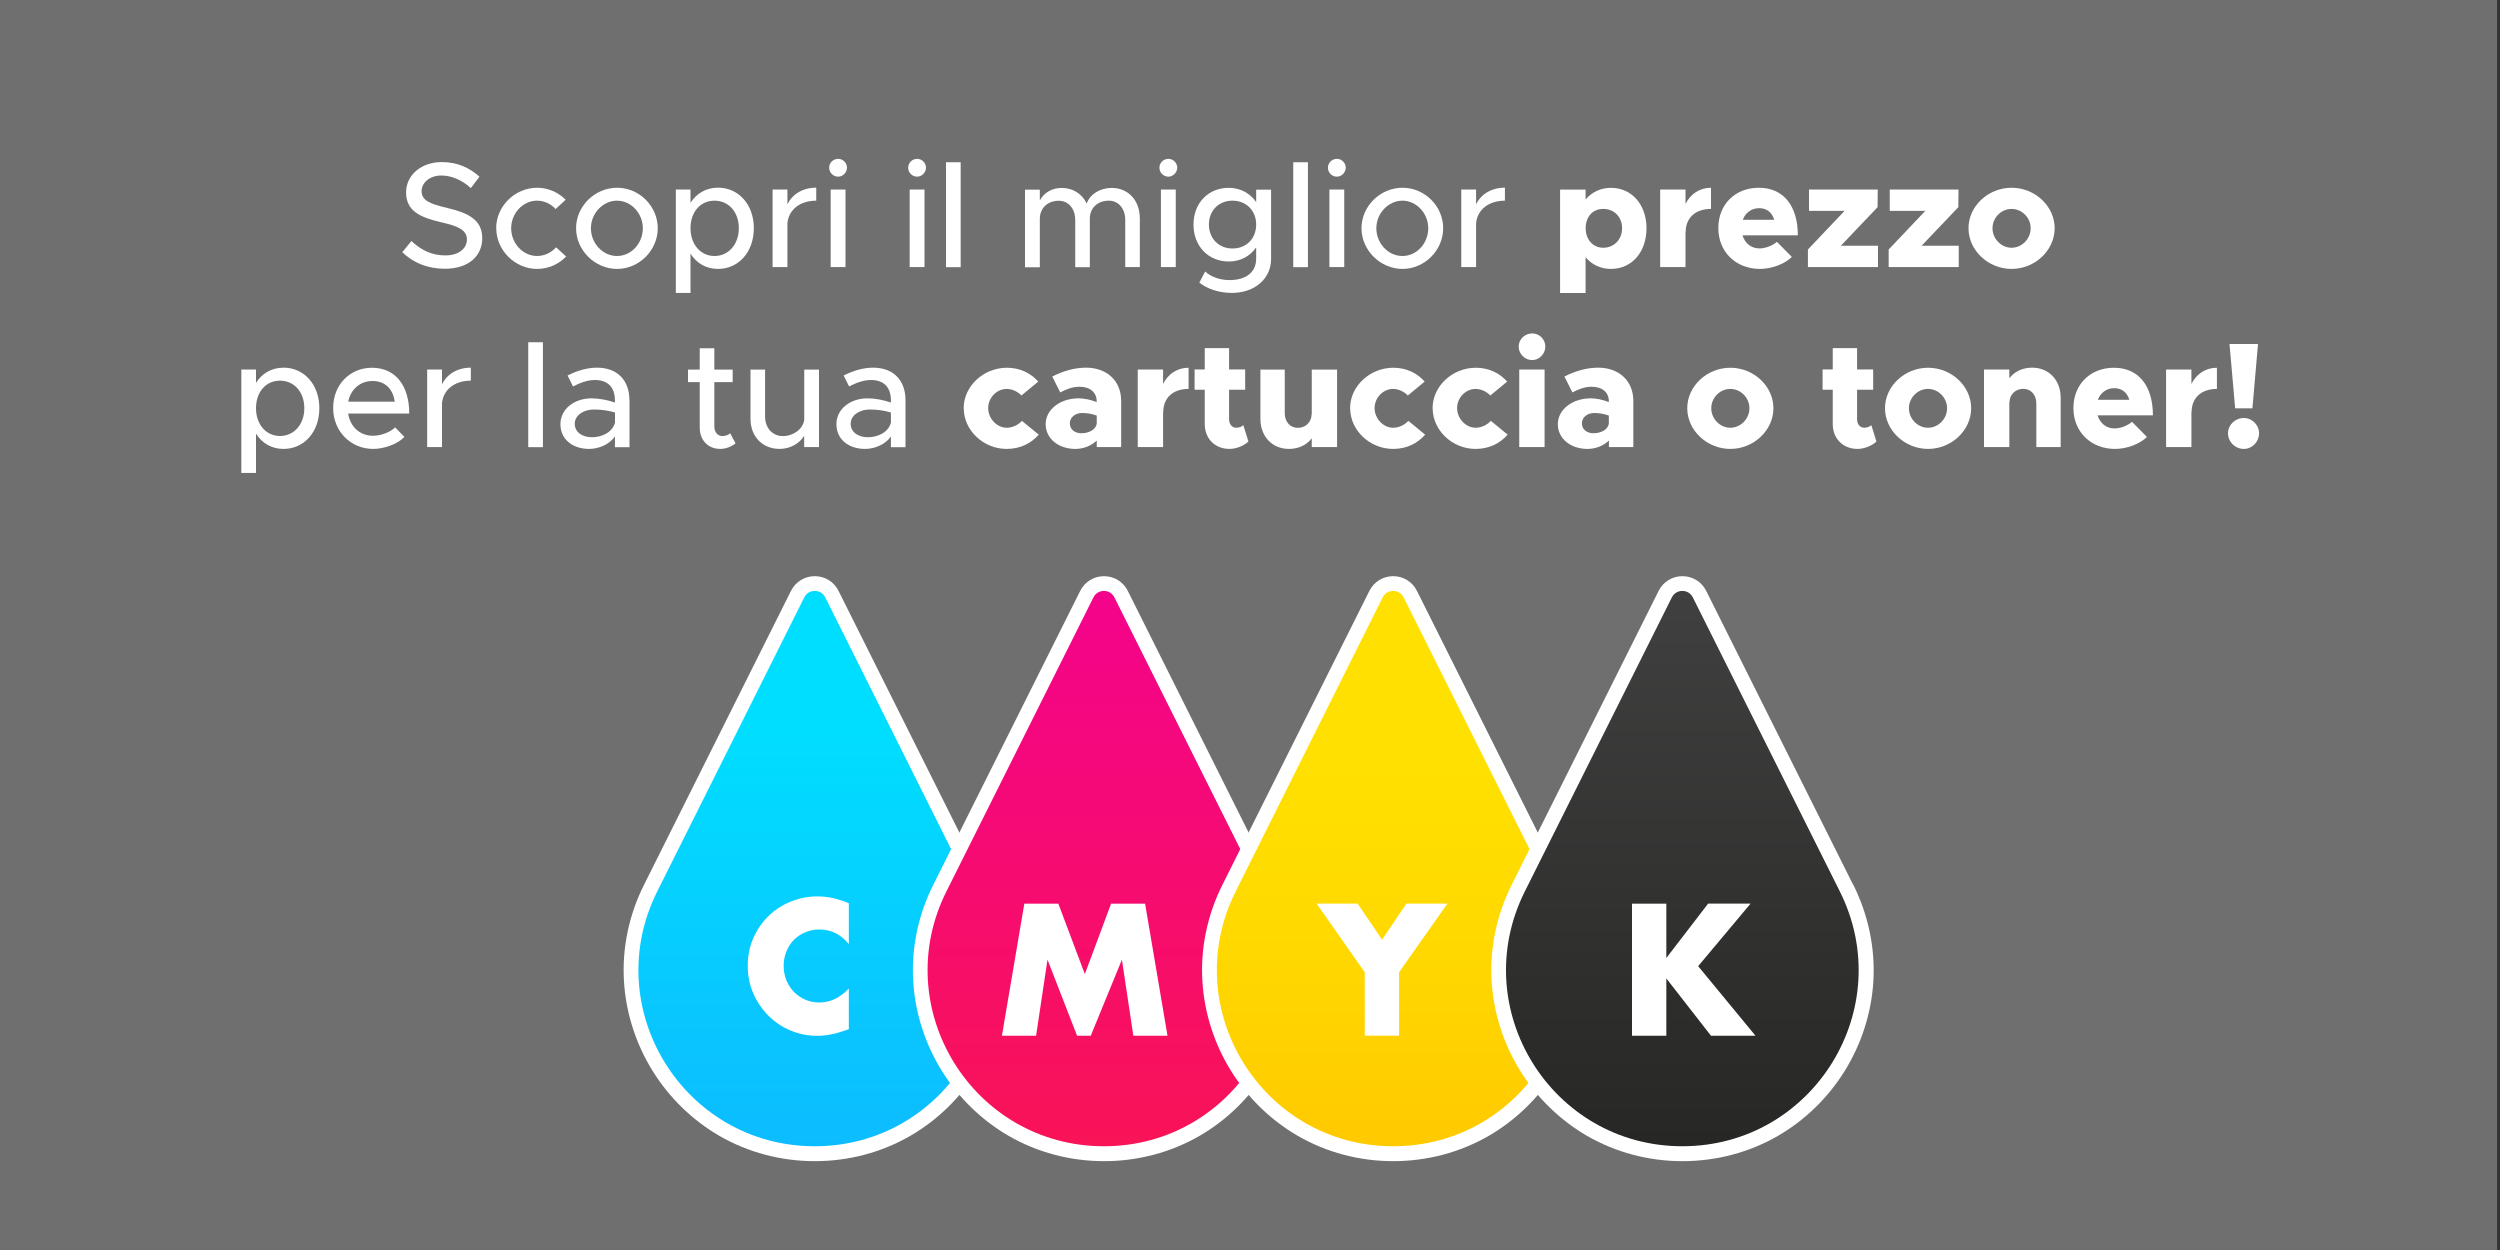 <?xml version="1.0" encoding="UTF-8"?>
<svg id="Livello_1" data-name="Livello 1" xmlns="http://www.w3.org/2000/svg" xmlns:xlink="http://www.w3.org/1999/xlink" viewBox="0 0 300 150">
  <rect x="0" y="0" width="300" height="150" fill="#333333" stroke="none"/>
  <defs>
    <style>
      .cls-1 {
        fill: url(#_É_πÌÚ_·ÂÁ_Ì_Á_Ë_5);
      }

      .cls-2 {
        fill: url(#_É_πÌÚ_·ÂÁ_Ì_Á_Ë_7);
      }

      .cls-3 {
        fill: #1d1d1b;
      }

      .cls-4 {
        fill: #fff;
      }

      .cls-5 {
        fill: #706f6f;
      }

      .cls-6 {
        fill: url(#_É_πÌÚ_·ÂÁ_Ì_Á_Ë_119);
      }

      .cls-7 {
        fill: url(#_É_πÌÚ_·ÂÁ_Ì_Á_Ë_13);
      }
    </style>
    <linearGradient id="_É_πÌÚ_·ÂÁ_Ì_Á_Ë_7" data-name="É‡‰¥πÌÚ ·ÂÁ Ì‡Á‚Ë 7" x1="97.77" y1="87.09" x2="97.77" y2="189.58" gradientUnits="userSpaceOnUse">
      <stop offset="0" stop-color="#00deff"/>
      <stop offset="1" stop-color="#1999ff"/>
    </linearGradient>
    <linearGradient id="_É_πÌÚ_·ÂÁ_Ì_Á_Ë_119" data-name="É‡‰¥πÌÚ ·ÂÁ Ì‡Á‚Ë 119" x1="132.47" y1="164.25" x2="132.47" y2="56.84" gradientUnits="userSpaceOnUse">
      <stop offset="0" stop-color="#fb1942"/>
      <stop offset="1" stop-color="#f20096"/>
    </linearGradient>
    <linearGradient id="_É_πÌÚ_·ÂÁ_Ì_Á_Ë_13" data-name="É‡‰¥πÌÚ ·ÂÁ Ì‡Á‚Ë 13" x1="167.18" y1="83.53" x2="167.18" y2="223.23" gradientUnits="userSpaceOnUse">
      <stop offset=".06" stop-color="#ffe000"/>
      <stop offset=".22" stop-color="#ffd800"/>
      <stop offset=".46" stop-color="#ffc300"/>
      <stop offset=".75" stop-color="#ffa000"/>
      <stop offset="1" stop-color="#ff7e00"/>
    </linearGradient>
    <linearGradient id="_É_πÌÚ_·ÂÁ_Ì_Á_Ë_5" data-name="É‡‰¥πÌÚ ·ÂÁ Ì‡Á‚Ë 5" x1="201.88" y1="70.51" x2="201.88" y2="153.85" gradientUnits="userSpaceOnUse">
      <stop offset="0" stop-color="#404040"/>
      <stop offset=".99" stop-color="#21211f"/>
    </linearGradient>
  </defs>
  <rect class="cls-5" x="-.35" width="300" height="150"/>
  <g>
    <g>
      <g>
        <path class="cls-3" d="M97.77,138.45c-3.9,0-7.71-1.01-11.02-2.92-3.13-1.81-5.8-4.41-7.72-7.52-1.92-3.11-3.06-6.66-3.28-10.27-.23-3.81.57-7.67,2.31-11.16l17.64-35.28c.39-.78,1.18-1.27,2.06-1.27,0,0,0,0,0,0,.88,0,1.66.49,2.06,1.27l17.64,35.28c1.75,3.49,2.54,7.35,2.31,11.16-.22,3.61-1.35,7.16-3.28,10.27-1.92,3.11-4.59,5.71-7.72,7.52-3.3,1.91-7.11,2.92-11.02,2.92ZM97.77,71.8c-.1,0-.33.03-.46.28l-17.64,35.28c-1.63,3.26-2.34,6.71-2.13,10.25.2,3.31,1.24,6.58,3.01,9.44,1.77,2.86,4.22,5.25,7.1,6.92,3.08,1.78,6.48,2.68,10.12,2.68s7.05-.9,10.12-2.68c2.87-1.66,5.33-4.05,7.1-6.92,1.77-2.86,2.81-6.13,3.01-9.44.22-3.55-.5-7-2.13-10.25l-17.64-35.28c-.13-.26-.36-.28-.46-.28Z"/>
        <path class="cls-4" d="M118.26,106.18l-17.64-35.28c-.54-1.09-1.64-1.76-2.85-1.76s-2.31.68-2.85,1.76l-17.64,35.28c-1.82,3.63-2.65,7.65-2.4,11.61.23,3.75,1.41,7.45,3.41,10.68,2,3.24,4.78,5.94,8.03,7.83,3.44,1.99,7.4,3.04,11.46,3.04s8.02-1.05,11.46-3.04c3.25-1.88,6.03-4.59,8.03-7.83,2-3.24,3.18-6.93,3.41-10.68.24-3.97-.59-7.98-2.4-11.61ZM97.77,135.77c-3.48,0-6.74-.86-9.67-2.56-2.75-1.59-5.09-3.88-6.78-6.61-1.69-2.74-2.69-5.86-2.88-9.02-.21-3.39.48-6.68,2.03-9.8l17.3-34.61,17.3,34.61c1.56,3.11,2.24,6.41,2.03,9.8-.19,3.17-1.19,6.29-2.88,9.02-1.69,2.74-4.04,5.02-6.78,6.61-2.94,1.7-6.19,2.56-9.67,2.56Z"/>
      </g>
      <path class="cls-2" d="M116.67,106.97l-17.64-35.28c-.52-1.04-2-1.04-2.52,0l-17.64,35.28c-7.03,14.05,3.19,30.58,18.9,30.58h0c15.71,0,25.93-16.53,18.9-30.58Z"/>
    </g>
    <g>
      <g>
        <path class="cls-3" d="M132.47,138.45c-3.9,0-7.71-1.01-11.02-2.92-3.13-1.81-5.8-4.41-7.72-7.52-1.92-3.11-3.06-6.66-3.28-10.27-.23-3.81.57-7.67,2.31-11.16l17.64-35.28c.39-.78,1.18-1.27,2.06-1.27,0,0,0,0,0,0,.88,0,1.66.49,2.06,1.27l17.64,35.28c1.75,3.49,2.54,7.35,2.31,11.16-.22,3.61-1.35,7.16-3.28,10.27-1.92,3.11-4.59,5.71-7.72,7.52-3.3,1.91-7.11,2.92-11.02,2.92ZM132.47,71.8c-.1,0-.33.03-.46.28l-17.64,35.28c-1.63,3.26-2.34,6.71-2.13,10.25.2,3.31,1.24,6.58,3.01,9.44,1.77,2.86,4.22,5.25,7.1,6.92,3.08,1.78,6.48,2.68,10.12,2.68s7.05-.9,10.12-2.68c2.87-1.66,5.33-4.05,7.1-6.92,1.77-2.86,2.81-6.13,3.01-9.44.22-3.55-.5-7-2.13-10.25l-17.64-35.28c-.13-.26-.36-.28-.46-.28Z"/>
        <path class="cls-4" d="M152.97,106.18l-17.64-35.28c-.54-1.09-1.64-1.76-2.85-1.76s-2.31.68-2.85,1.76l-17.64,35.28c-1.82,3.63-2.65,7.65-2.4,11.61.23,3.75,1.41,7.45,3.41,10.68,2,3.24,4.78,5.94,8.03,7.83,3.44,1.99,7.4,3.04,11.46,3.04s8.02-1.05,11.46-3.04c3.25-1.88,6.03-4.59,8.03-7.83,2-3.24,3.18-6.93,3.41-10.68.24-3.97-.59-7.98-2.4-11.61ZM132.47,135.77c-3.48,0-6.74-.86-9.67-2.56-2.75-1.59-5.09-3.88-6.78-6.61-1.69-2.74-2.69-5.86-2.88-9.02-.21-3.39.48-6.68,2.03-9.8l17.3-34.61,17.3,34.61c1.56,3.11,2.24,6.41,2.03,9.8-.19,3.17-1.19,6.29-2.88,9.02-1.69,2.74-4.04,5.02-6.78,6.61-2.94,1.7-6.19,2.56-9.67,2.56Z"/>
      </g>
      <path class="cls-6" d="M151.37,106.97l-17.64-35.28c-.52-1.04-2-1.04-2.52,0l-17.64,35.28c-7.03,14.05,3.19,30.58,18.9,30.58h0c15.71,0,25.93-16.53,18.9-30.58Z"/>
    </g>
    <g>
      <g>
        <path class="cls-3" d="M167.18,138.45c-3.9,0-7.71-1.01-11.02-2.92-3.13-1.81-5.8-4.41-7.72-7.52-1.92-3.11-3.06-6.66-3.28-10.27-.23-3.81.57-7.67,2.31-11.16l17.64-35.28c.39-.78,1.18-1.27,2.06-1.27,0,0,0,0,0,0,.88,0,1.66.49,2.06,1.27l17.64,35.28c1.75,3.49,2.54,7.35,2.31,11.16-.22,3.61-1.35,7.16-3.28,10.27-1.92,3.11-4.59,5.71-7.72,7.52-3.3,1.91-7.11,2.92-11.02,2.92ZM167.18,71.8c-.1,0-.33.03-.46.28l-17.64,35.28c-1.63,3.26-2.34,6.71-2.13,10.25.2,3.31,1.24,6.58,3.01,9.44,1.77,2.86,4.22,5.25,7.1,6.92,3.08,1.78,6.48,2.68,10.12,2.68s7.05-.9,10.12-2.68c2.87-1.66,5.33-4.05,7.1-6.92,1.77-2.86,2.81-6.13,3.01-9.44.22-3.55-.5-7-2.13-10.25l-17.64-35.28c-.13-.26-.36-.28-.46-.28Z"/>
        <path class="cls-4" d="M187.67,106.18l-17.64-35.28c-.54-1.09-1.64-1.76-2.85-1.76s-2.31.68-2.85,1.76l-17.64,35.28c-1.82,3.63-2.65,7.65-2.4,11.61.23,3.75,1.41,7.45,3.41,10.68,2,3.24,4.78,5.94,8.03,7.83,3.44,1.99,7.4,3.04,11.46,3.04s8.02-1.05,11.46-3.04c3.25-1.88,6.03-4.59,8.03-7.83,2-3.24,3.18-6.93,3.41-10.68.24-3.97-.59-7.98-2.4-11.61ZM167.18,135.77c-3.48,0-6.74-.86-9.67-2.56-2.75-1.59-5.09-3.88-6.78-6.61-1.69-2.74-2.69-5.86-2.88-9.02-.21-3.39.48-6.68,2.03-9.8l17.3-34.61,17.3,34.61c1.56,3.11,2.24,6.41,2.03,9.8-.19,3.17-1.19,6.29-2.88,9.02-1.69,2.74-4.04,5.02-6.78,6.61-2.94,1.7-6.19,2.56-9.67,2.56Z"/>
      </g>
      <path class="cls-7" d="M186.08,106.97l-17.64-35.28c-.52-1.04-2-1.04-2.52,0l-17.64,35.28c-7.03,14.05,3.19,30.58,18.9,30.58h0c15.71,0,25.93-16.53,18.9-30.58Z"/>
    </g>
    <g>
      <g>
        <path class="cls-3" d="M201.88,138.45c-3.9,0-7.71-1.01-11.02-2.92-3.13-1.81-5.8-4.41-7.72-7.52-1.92-3.11-3.06-6.66-3.28-10.27-.23-3.81.57-7.67,2.31-11.16l17.64-35.28c.39-.78,1.18-1.27,2.06-1.27,0,0,0,0,0,0,.88,0,1.66.49,2.06,1.27l17.64,35.28c1.75,3.49,2.54,7.35,2.31,11.16-.22,3.61-1.35,7.16-3.28,10.27-1.92,3.11-4.59,5.71-7.72,7.52-3.3,1.91-7.11,2.92-11.02,2.92ZM201.88,71.8c-.1,0-.33.03-.46.28l-17.64,35.28c-1.63,3.26-2.34,6.71-2.13,10.25.2,3.31,1.24,6.58,3.01,9.44,1.77,2.86,4.22,5.25,7.1,6.92,3.08,1.78,6.48,2.68,10.12,2.68s7.05-.9,10.12-2.68c2.87-1.66,5.33-4.05,7.1-6.92,1.77-2.86,2.81-6.13,3.01-9.44.22-3.55-.5-7-2.13-10.25l-17.64-35.28c-.13-.26-.36-.28-.46-.28Z"/>
        <path class="cls-4" d="M222.38,106.18l-17.64-35.28c-.54-1.09-1.64-1.76-2.85-1.76s-2.31.68-2.85,1.76l-17.64,35.28c-1.82,3.63-2.65,7.65-2.4,11.61.23,3.75,1.41,7.45,3.41,10.68,2,3.24,4.78,5.94,8.03,7.83,3.44,1.99,7.4,3.04,11.46,3.04s8.02-1.05,11.46-3.04c3.25-1.88,6.03-4.59,8.03-7.83,2-3.24,3.18-6.93,3.41-10.68.24-3.97-.59-7.98-2.4-11.61ZM201.88,135.77c-3.48,0-6.74-.86-9.67-2.56-2.75-1.59-5.09-3.88-6.78-6.61s-2.69-5.86-2.88-9.02c-.21-3.39.48-6.68,2.03-9.8l17.3-34.61,17.3,34.61c1.56,3.11,2.24,6.41,2.03,9.8-.19,3.17-1.19,6.29-2.88,9.02-1.69,2.74-4.04,5.02-6.78,6.61-2.94,1.7-6.19,2.56-9.67,2.56Z"/>
      </g>
      <path class="cls-1" d="M220.78,106.97l-17.64-35.28c-.52-1.04-2-1.04-2.52,0l-17.64,35.28c-7.03,14.05,3.19,30.58,18.9,30.58h0c15.71,0,25.93-16.53,18.9-30.58Z"/>
    </g>
    <path class="cls-4" d="M101.86,113.29c-.95-1.16-2.13-1.75-3.53-1.75-.62,0-1.19.11-1.71.34-.53.22-.98.53-1.36.91-.38.39-.68.84-.89,1.38-.22.53-.33,1.11-.33,1.72s.11,1.21.33,1.75c.22.53.52,1,.9,1.39.39.39.84.7,1.36.93.52.22,1.08.34,1.68.34,1.32,0,2.5-.56,3.55-1.68v4.88l-.42.15c-.63.22-1.22.39-1.77.49-.55.11-1.09.16-1.62.16-1.09,0-2.14-.21-3.14-.62-1-.41-1.89-1-2.65-1.75-.76-.75-1.38-1.64-1.84-2.67-.46-1.03-.69-2.16-.69-3.37s.23-2.34.68-3.35c.46-1.02,1.07-1.89,1.83-2.63.76-.74,1.65-1.31,2.66-1.72,1.01-.41,2.07-.62,3.18-.62.63,0,1.25.07,1.86.2.61.13,1.25.34,1.92.62v4.92Z"/>
    <path class="cls-4" d="M120.23,124.29l2.69-15.85h4.08l3.18,8.45,3.15-8.45h4.08l2.69,15.85h-4.1l-1.37-9.13-3.74,9.13h-1.64l-3.55-9.13-1.37,9.13h-4.1Z"/>
    <path class="cls-4" d="M163.77,116.67l-5.78-8.24h4.92l2.94,4.33,2.92-4.33h4.92l-5.8,8.24v7.61h-4.12v-7.61Z"/>
    <path class="cls-4" d="M199.95,114.97l5.03-6.54h5.09l-6.29,7.51,6.88,8.35h-5.34l-5.36-6.88v6.88h-4.12v-15.85h4.12v6.54Z"/>
  </g>
  <g>
    <path class="cls-4" d="M48.27,30.27l1.1-1.35c1.1,1.04,2.39,1.73,4.07,1.73s2.59-.9,2.59-1.89c0-1.17-1.03-1.62-3.1-2.09-2.52-.59-4.2-1.35-4.2-3.58,0-2.07,1.8-3.64,4.29-3.64,1.91,0,3.33.7,4.52,1.75l-1.04,1.37c-1.04-.95-2.29-1.51-3.55-1.51-1.39,0-2.36.88-2.36,1.87,0,1.15,1.06,1.55,3.1,2.03,2.47.58,4.18,1.4,4.18,3.62,0,2.09-1.58,3.67-4.5,3.67-2.07,0-3.78-.72-5.09-1.98Z"/>
    <path class="cls-4" d="M59.54,27.39c0-2.65,2.25-4.86,4.92-4.86,1.33,0,2.54.56,3.42,1.44l-1.21,1.12c-.56-.63-1.37-1.01-2.23-1.01-1.69,0-3.1,1.51-3.1,3.31s1.4,3.33,3.12,3.33c.86,0,1.69-.4,2.27-1.04l1.21,1.1c-.9.92-2.11,1.49-3.49,1.49-2.65,0-4.9-2.23-4.9-4.88Z"/>
    <path class="cls-4" d="M69.13,27.39c0-2.65,2.25-4.86,4.92-4.86s4.88,2.21,4.88,4.86-2.23,4.88-4.88,4.88-4.92-2.23-4.92-4.88ZM77.14,27.39c0-1.8-1.42-3.31-3.1-3.31s-3.13,1.51-3.13,3.31,1.42,3.33,3.13,3.33,3.1-1.51,3.1-3.33Z"/>
    <path class="cls-4" d="M90.46,27.39c0,2.86-1.84,4.88-4.29,4.88-1.44,0-2.59-.68-3.31-1.84v4.72h-1.76v-12.41h1.76v1.6c.72-1.13,1.87-1.82,3.31-1.82,2.45,0,4.29,2.02,4.29,4.86ZM88.66,27.39c0-1.94-1.21-3.31-2.92-3.31s-2.88,1.37-2.88,3.31,1.21,3.33,2.88,3.33,2.92-1.39,2.92-3.33Z"/>
    <path class="cls-4" d="M97.95,22.53v1.55c-1.93,0-3.29,1.06-3.46,2.68v5.29h-1.78v-9.31h1.78v1.78c.59-1.22,1.85-2,3.46-2Z"/>
    <path class="cls-4" d="M99.5,20.12c0-.56.47-1.06,1.08-1.06.58,0,1.06.5,1.06,1.06s-.49,1.08-1.06,1.08c-.61,0-1.08-.5-1.08-1.08ZM99.68,22.74h1.78v9.31h-1.78v-9.31Z"/>
    <path class="cls-4" d="M108.98,20.12c0-.56.47-1.06,1.08-1.06.58,0,1.06.5,1.06,1.06s-.49,1.08-1.06,1.08c-.61,0-1.08-.5-1.08-1.08ZM109.16,22.74h1.78v9.31h-1.78v-9.31Z"/>
    <path class="cls-4" d="M113.52,19.47h1.76v12.59h-1.76v-12.59Z"/>
    <path class="cls-4" d="M136.78,26.13v5.92h-1.75v-5.65c0-1.37-.81-2.32-1.98-2.32-1.33,0-2.27.88-2.27,2.16v5.82h-1.75v-5.65c0-1.37-.81-2.32-1.98-2.32-1.33,0-2.27.88-2.27,2.16v5.82h-1.78v-9.31h1.78v1.3c.47-.92,1.44-1.51,2.63-1.51,1.35,0,2.45.72,2.99,1.87.43-1.15,1.62-1.87,3.02-1.87,1.95,0,3.35,1.49,3.35,3.6Z"/>
    <path class="cls-4" d="M139.13,20.12c0-.56.47-1.06,1.08-1.06.58,0,1.06.5,1.06,1.06s-.49,1.08-1.06,1.08c-.61,0-1.08-.5-1.08-1.08ZM139.31,22.74h1.78v9.31h-1.78v-9.31Z"/>
    <path class="cls-4" d="M152.53,22.74v8.32c0,2.39-1.96,4.09-4.72,4.09-1.57,0-3.01-.52-3.89-1.24l.7-1.33c.68.65,1.8,1.03,2.92,1.03,2,0,3.2-.95,3.2-2.57v-1.35c-.74,1.06-1.89,1.69-3.29,1.69-2.45,0-4.23-1.84-4.23-4.43s1.78-4.41,4.23-4.41c1.4,0,2.59.67,3.29,1.71v-1.49h1.78ZM150.74,26.94c0-1.67-1.19-2.86-2.84-2.86s-2.83,1.19-2.83,2.86,1.17,2.88,2.83,2.88,2.84-1.19,2.84-2.88Z"/>
    <path class="cls-4" d="M155.19,19.47h1.76v12.59h-1.76v-12.59Z"/>
    <path class="cls-4" d="M159.35,20.12c0-.56.47-1.06,1.08-1.06.58,0,1.06.5,1.06,1.06s-.49,1.08-1.06,1.08c-.61,0-1.08-.5-1.08-1.08ZM159.53,22.74h1.78v9.31h-1.78v-9.31Z"/>
    <path class="cls-4" d="M163.38,27.39c0-2.65,2.25-4.86,4.92-4.86s4.88,2.21,4.88,4.86-2.23,4.88-4.88,4.88-4.92-2.23-4.92-4.88ZM171.39,27.39c0-1.8-1.42-3.31-3.1-3.31s-3.13,1.51-3.13,3.31,1.42,3.33,3.13,3.33,3.1-1.51,3.1-3.33Z"/>
    <path class="cls-4" d="M180.59,22.53v1.55c-1.93,0-3.29,1.06-3.46,2.68v5.29h-1.78v-9.31h1.78v1.78c.59-1.22,1.85-2,3.46-2Z"/>
    <path class="cls-4" d="M197.58,27.39c0,2.86-1.76,4.88-4.27,4.88-1.24,0-2.3-.52-3.04-1.4v4.29h-3.06v-12.41h3.06v1.19c.74-.88,1.8-1.4,3.04-1.4,2.5,0,4.27,2.02,4.27,4.86ZM194.65,27.39c0-1.35-.94-2.32-2.25-2.32s-2.12.97-2.12,2.32.86,2.34,2.12,2.34,2.25-.97,2.25-2.34Z"/>
    <path class="cls-4" d="M205.32,22.53v2.54c-1.89,0-3.04,1.08-3.04,2.79l-.02-.04v4.23h-3.04v-9.31h3.04v1.73c.61-1.21,1.71-1.94,3.06-1.94Z"/>
    <path class="cls-4" d="M213.22,29.01l1.8,1.82c-.83.85-2.43,1.44-3.82,1.44-2.88,0-5-2.03-5-4.9s2.05-4.84,4.86-4.84c2.95,0,4.68,2.16,4.68,5.71h-6.64c.29.94,1.03,1.57,2.02,1.57.72,0,1.55-.31,2.11-.79ZM209.13,26.38h3.78c-.25-.85-.88-1.4-1.8-1.4s-1.66.54-1.98,1.4Z"/>
    <path class="cls-4" d="M216.96,29.93l4.39-4.63h-4.27v-2.56h8.25l-.02,2.12-4.41,4.63h4.46v2.56h-8.41v-2.12Z"/>
    <path class="cls-4" d="M226.65,29.93l4.39-4.63h-4.27v-2.56h8.25l-.02,2.12-4.41,4.63h4.46v2.56h-8.41v-2.12Z"/>
    <path class="cls-4" d="M236.22,27.39c0-2.65,2.36-4.86,5.17-4.86s5.17,2.21,5.17,4.86-2.36,4.88-5.17,4.88-5.17-2.23-5.17-4.88ZM243.68,27.39c0-1.26-1.04-2.32-2.29-2.32s-2.29,1.06-2.29,2.32,1.04,2.34,2.29,2.34,2.29-1.08,2.29-2.34Z"/>
    <path class="cls-4" d="M38.32,48.99c0,2.86-1.84,4.88-4.29,4.88-1.44,0-2.59-.68-3.31-1.84v4.72h-1.76v-12.41h1.76v1.6c.72-1.13,1.87-1.82,3.31-1.82,2.45,0,4.29,2.02,4.29,4.86ZM36.52,48.99c0-1.94-1.21-3.31-2.92-3.31s-2.88,1.37-2.88,3.31,1.21,3.33,2.88,3.33,2.92-1.39,2.92-3.33Z"/>
    <path class="cls-4" d="M47.41,51.28l1.12,1.15c-.83.88-2.45,1.44-3.76,1.44-2.59,0-4.79-2.03-4.79-4.9s2.07-4.84,4.65-4.84c2.84,0,4.48,2.16,4.48,5.49h-7.33c.23,1.55,1.37,2.67,2.97,2.67.97,0,2.11-.43,2.67-1.01ZM41.79,48.2h5.58c-.2-1.44-1.08-2.48-2.68-2.48-1.44,0-2.61.97-2.9,2.48Z"/>
    <path class="cls-4" d="M56.5,44.13v1.55c-1.93,0-3.29,1.06-3.46,2.68v5.29h-1.78v-9.31h1.78v1.78c.59-1.22,1.85-2,3.46-2Z"/>
    <path class="cls-4" d="M63.39,41.07h1.76v12.59h-1.76v-12.59Z"/>
    <path class="cls-4" d="M75.54,48.02v5.64h-1.75v-1.28c-.68.97-1.96,1.49-3.1,1.49-1.98,0-3.44-1.15-3.44-2.97s1.67-3.1,3.73-3.1c.92,0,1.91.2,2.81.5v-.29c0-1.17-.54-2.41-2.4-2.41-.92,0-1.82.36-2.63.77l-.65-1.31c1.33-.67,2.5-.94,3.53-.94,2.5,0,3.89,1.58,3.89,3.89ZM73.8,50.74v-1.24c-.76-.23-1.62-.36-2.54-.36-1.24,0-2.29.7-2.29,1.71s.9,1.62,2.07,1.62,2.45-.58,2.75-1.73Z"/>
    <path class="cls-4" d="M88.27,53.2c-.5.41-1.19.67-1.85.67-1.44,0-2.45-1.04-2.45-2.54v-5.47h-1.41v-1.51h1.41v-2.56h1.75v2.56h2.2v1.51h-2.2v5.35c0,.65.43,1.12.95,1.12.4,0,.76-.14.95-.34l.65,1.22Z"/>
    <path class="cls-4" d="M98.28,44.34v9.31h-1.78v-1.35c-.56.92-1.69,1.57-2.95,1.57-2.05,0-3.49-1.49-3.49-3.6v-5.92h1.75v5.62c0,1.39.88,2.36,2.14,2.36s2.41-.85,2.56-1.95v-6.03h1.78Z"/>
    <path class="cls-4" d="M108.66,48.02v5.64h-1.75v-1.28c-.68.97-1.96,1.49-3.1,1.49-1.98,0-3.44-1.15-3.44-2.97s1.67-3.1,3.73-3.1c.92,0,1.91.2,2.81.5v-.29c0-1.17-.54-2.41-2.39-2.41-.92,0-1.82.36-2.63.77l-.65-1.31c1.33-.67,2.5-.94,3.53-.94,2.5,0,3.89,1.58,3.89,3.89ZM106.91,50.74v-1.24c-.76-.23-1.62-.36-2.54-.36-1.24,0-2.29.7-2.29,1.71s.9,1.62,2.07,1.62,2.45-.58,2.75-1.73Z"/>
    <path class="cls-4" d="M115.64,48.99c0-2.65,2.38-4.86,5.19-4.86,1.58,0,2.86.65,3.76,1.66l-2.02,1.67c-.41-.45-1.12-.79-1.76-.79-1.21,0-2.23,1.06-2.23,2.3s1.03,2.36,2.23,2.36c.67,0,1.39-.34,1.82-.83l2.02,1.66c-.92,1.04-2.21,1.71-3.85,1.71-2.79,0-5.15-2.23-5.15-4.88Z"/>
    <path class="cls-4" d="M134.54,48.12v5.53h-2.93v-.79c-.65.65-1.62,1.01-2.58,1.01-1.98,0-3.55-1.21-3.55-2.97s1.75-3.1,3.94-3.1c.68,0,1.46.16,2.18.45v-.13c0-.99-.76-1.71-2.03-1.71-.88,0-1.55.27-2.34.68l-.96-1.91c1.3-.65,2.63-1.06,4.07-1.06,2.4,0,4.2,1.51,4.2,4ZM131.61,50.86v-.99c-.47-.18-1.12-.31-1.75-.31-.83,0-1.48.52-1.48,1.24s.58,1.19,1.39,1.19c.9,0,1.71-.43,1.84-1.13Z"/>
    <path class="cls-4" d="M142.63,44.13v2.54c-1.89,0-3.04,1.08-3.04,2.79l-.02-.04v4.23h-3.04v-9.31h3.04v1.73c.61-1.21,1.71-1.94,3.06-1.94Z"/>
    <path class="cls-4" d="M149.81,52.99c-.56.52-1.48.88-2.27.88-1.75,0-2.97-1.24-2.97-2.99v-4.11h-1.22v-2.43h1.22v-2.56h2.92v2.56h1.93v2.43h-1.93v3.55c0,.59.36,1.01.85,1.01.34,0,.68-.13.86-.31l.61,1.96Z"/>
    <path class="cls-4" d="M160.45,44.34v9.31h-3.04v-1.06c-.58.79-1.57,1.28-2.74,1.28-2,0-3.42-1.49-3.42-3.6v-5.92h2.92v5.24c0,1.03.65,1.75,1.58,1.75s1.64-.7,1.64-1.62l.02.05v-5.42h3.04Z"/>
    <path class="cls-4" d="M162.01,48.99c0-2.65,2.38-4.86,5.19-4.86,1.58,0,2.86.65,3.76,1.66l-2.02,1.67c-.41-.45-1.12-.79-1.76-.79-1.21,0-2.23,1.06-2.23,2.3s1.03,2.36,2.23,2.36c.67,0,1.39-.34,1.82-.83l2.02,1.66c-.92,1.04-2.21,1.71-3.85,1.71-2.79,0-5.15-2.23-5.15-4.88Z"/>
    <path class="cls-4" d="M171.91,48.99c0-2.65,2.38-4.86,5.19-4.86,1.58,0,2.86.65,3.76,1.66l-2.02,1.67c-.41-.45-1.12-.79-1.76-.79-1.21,0-2.23,1.06-2.23,2.3s1.03,2.36,2.23,2.36c.67,0,1.39-.34,1.82-.83l2.02,1.66c-.92,1.04-2.21,1.71-3.85,1.71-2.79,0-5.15-2.23-5.15-4.88Z"/>
    <path class="cls-4" d="M182.24,41.59c0-.85.72-1.58,1.62-1.58s1.58.74,1.58,1.58-.7,1.62-1.58,1.62-1.62-.74-1.62-1.62ZM182.31,44.34h3.04v9.31h-3.04v-9.31Z"/>
    <path class="cls-4" d="M196,48.12v5.53h-2.93v-.79c-.65.65-1.62,1.01-2.58,1.01-1.98,0-3.55-1.21-3.55-2.97s1.75-3.1,3.94-3.1c.68,0,1.46.16,2.18.45v-.13c0-.99-.76-1.71-2.03-1.71-.88,0-1.55.27-2.34.68l-.96-1.91c1.3-.65,2.63-1.06,4.07-1.06,2.4,0,4.2,1.51,4.2,4ZM193.06,50.86v-.99c-.47-.18-1.12-.31-1.75-.31-.83,0-1.48.52-1.48,1.24s.58,1.19,1.39,1.19c.9,0,1.71-.43,1.84-1.13Z"/>
    <path class="cls-4" d="M202.47,48.99c0-2.65,2.36-4.86,5.17-4.86s5.17,2.21,5.17,4.86-2.36,4.88-5.17,4.88-5.17-2.23-5.17-4.88ZM209.93,48.99c0-1.26-1.04-2.32-2.29-2.32s-2.29,1.06-2.29,2.32,1.04,2.34,2.29,2.34,2.29-1.08,2.29-2.34Z"/>
    <path class="cls-4" d="M225.17,52.99c-.56.52-1.48.88-2.27.88-1.75,0-2.97-1.24-2.97-2.99v-4.11h-1.22v-2.43h1.22v-2.56h2.92v2.56h1.93v2.43h-1.93v3.55c0,.59.36,1.01.85,1.01.34,0,.68-.13.86-.31l.61,1.96Z"/>
    <path class="cls-4" d="M226.2,48.99c0-2.65,2.36-4.86,5.17-4.86s5.17,2.21,5.17,4.86-2.36,4.88-5.17,4.88-5.17-2.23-5.17-4.88ZM233.65,48.99c0-1.26-1.04-2.32-2.29-2.32s-2.29,1.06-2.29,2.32,1.04,2.34,2.29,2.34,2.29-1.08,2.29-2.34Z"/>
    <path class="cls-4" d="M247.28,47.73v5.92h-2.92v-5.24c0-1.03-.65-1.75-1.58-1.75s-1.64.7-1.64,1.62l-.02-.05v5.42h-3.04v-9.31h3.04v1.06c.58-.79,1.57-1.28,2.74-1.28,2,0,3.42,1.49,3.42,3.6Z"/>
    <path class="cls-4" d="M255.83,50.61l1.8,1.82c-.83.85-2.43,1.44-3.82,1.44-2.88,0-5-2.03-5-4.9s2.05-4.84,4.86-4.84c2.95,0,4.68,2.16,4.68,5.71h-6.64c.29.94,1.03,1.57,2.02,1.57.72,0,1.55-.31,2.11-.79ZM251.74,47.98h3.78c-.25-.85-.88-1.4-1.8-1.4s-1.66.54-1.98,1.4Z"/>
    <path class="cls-4" d="M266.03,44.13v2.54c-1.89,0-3.04,1.08-3.04,2.79l-.02-.04v4.23h-3.04v-9.31h3.04v1.73c.61-1.21,1.71-1.94,3.06-1.94Z"/>
    <path class="cls-4" d="M267.36,51.98c0-.97.83-1.82,1.91-1.82.99,0,1.82.85,1.82,1.82,0,1.04-.83,1.89-1.82,1.89-1.08,0-1.91-.85-1.91-1.89ZM267.54,41.28h3.42l-.67,7.72h-2.07l-.68-7.72Z"/>
  </g>
</svg>